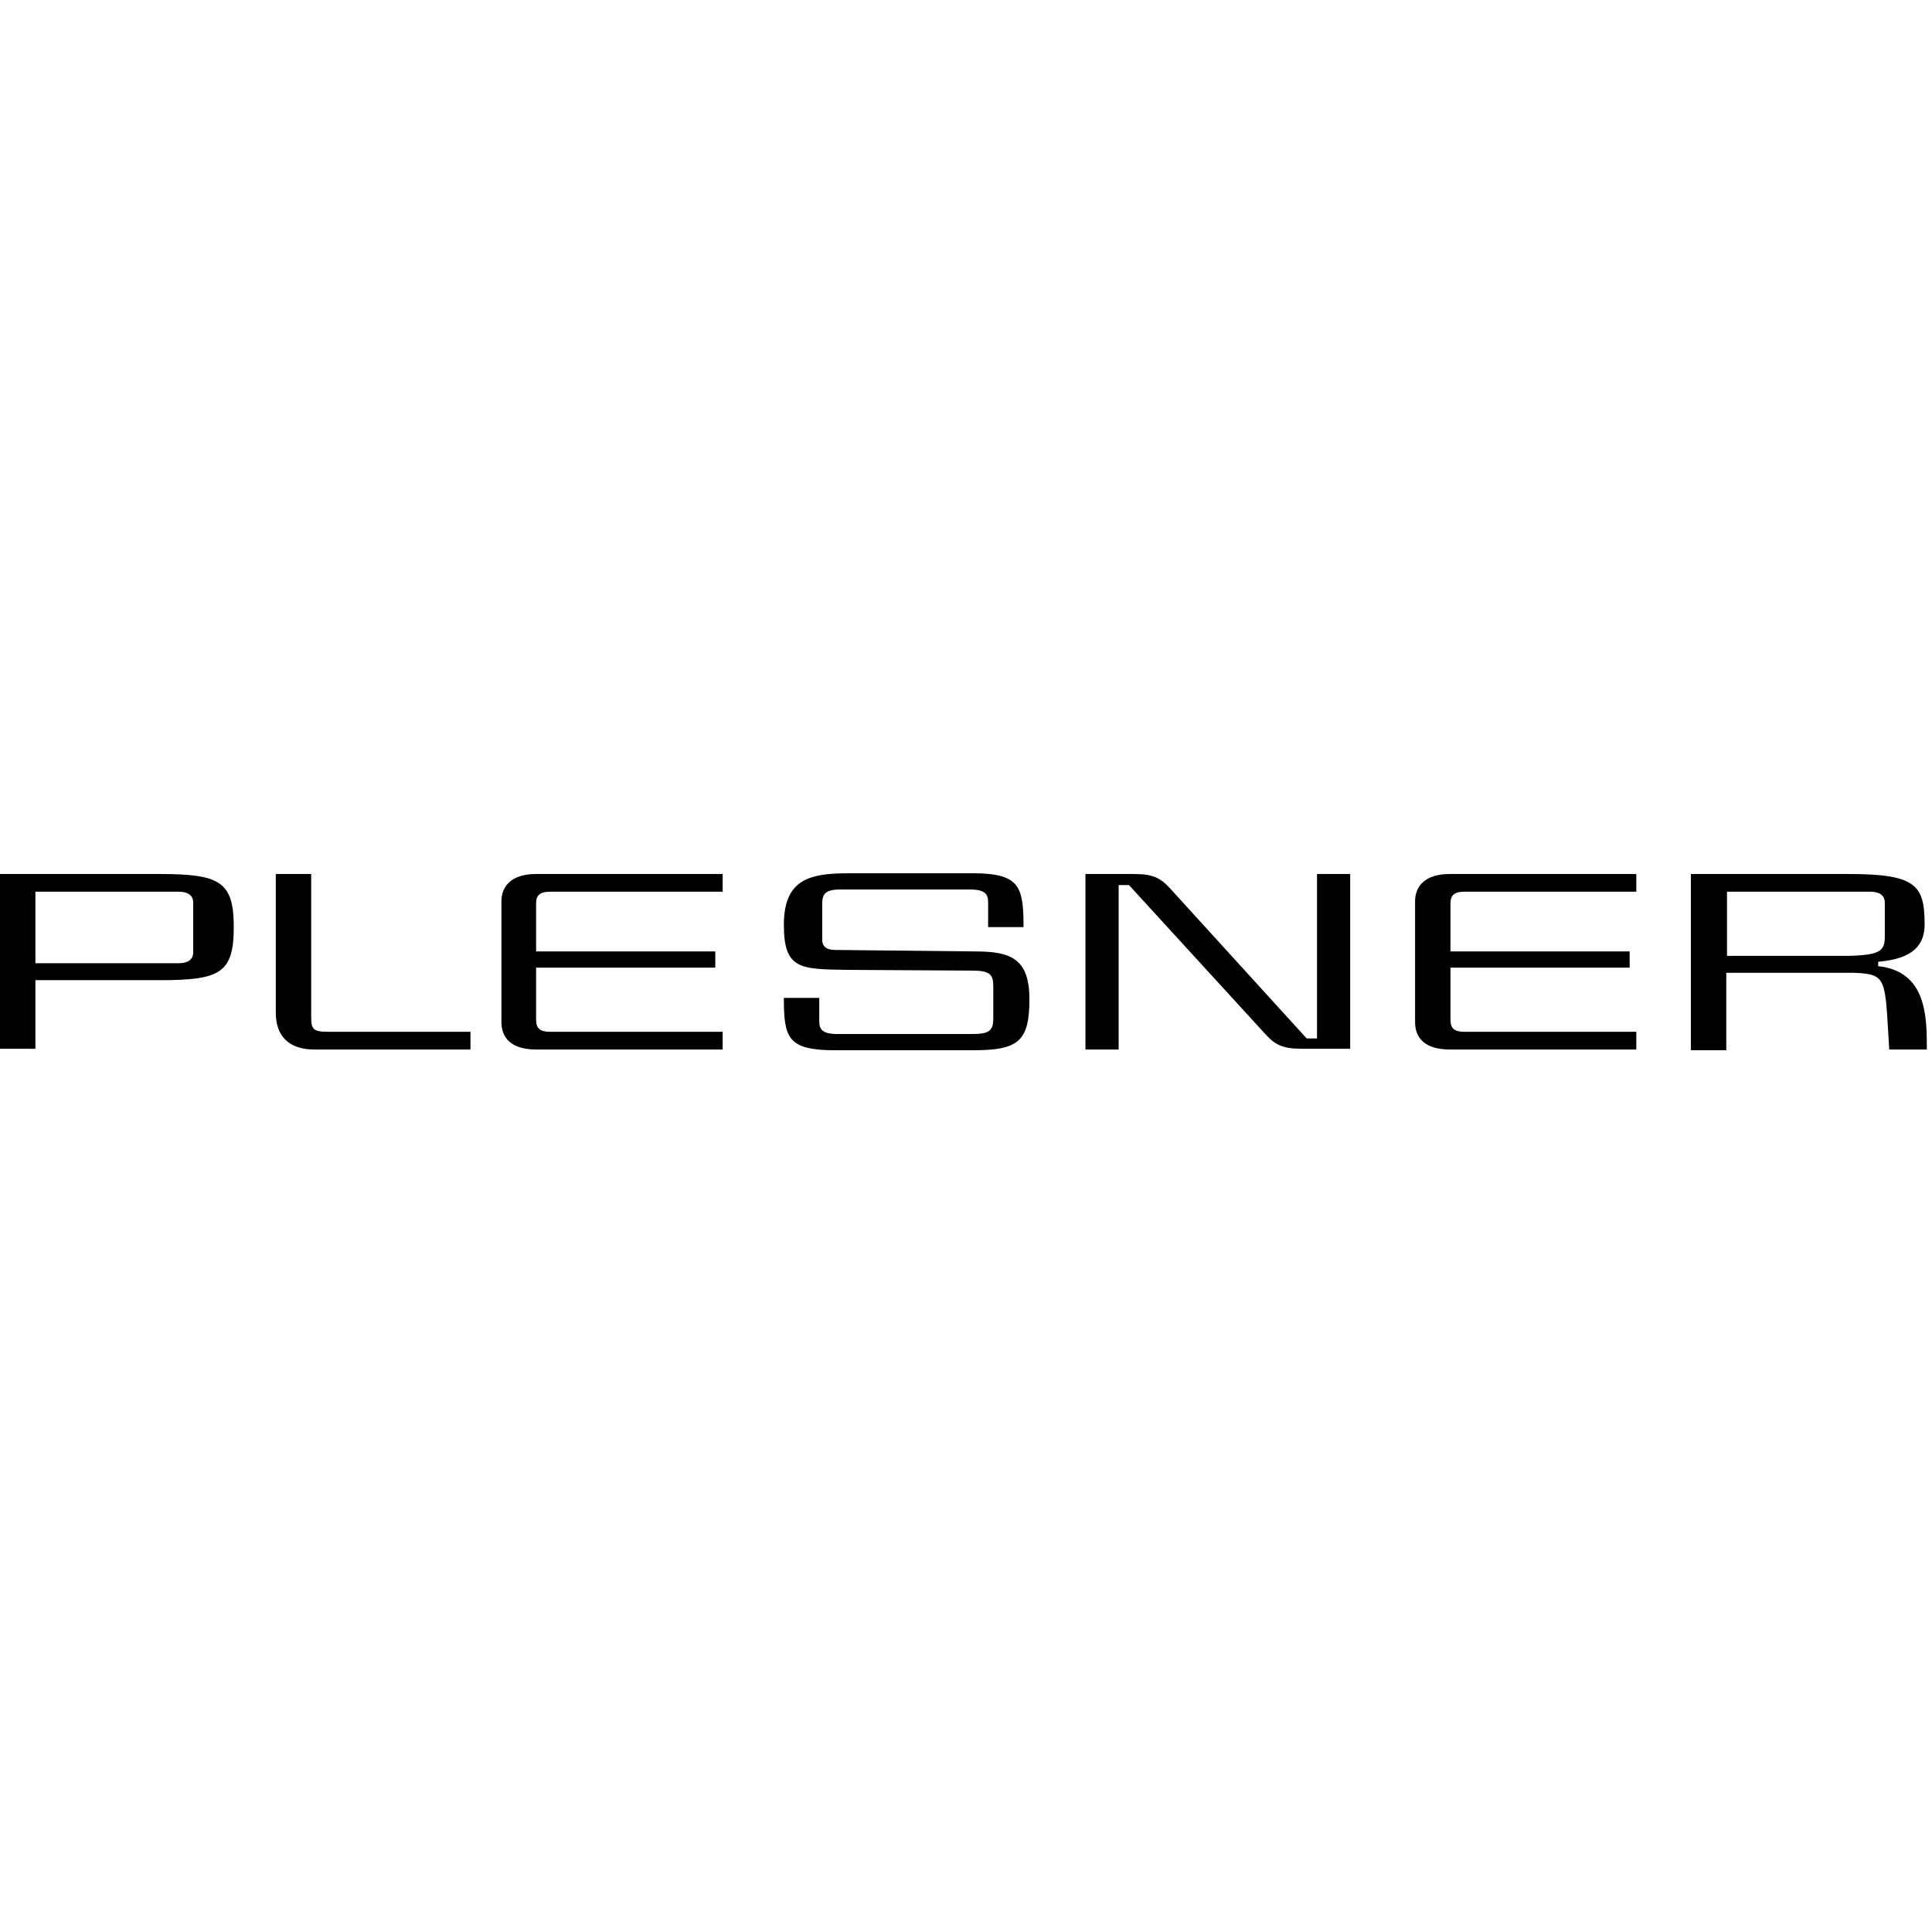 <?xml version="1.0" encoding="UTF-8"?>
<svg xmlns="http://www.w3.org/2000/svg" width="500" height="500" viewBox="0 0 500 500" fill="none">
  <path d="M81.299 271.61C75.002 271.61 71.376 268.366 71.376 262.068V226.191H80.536C80.536 226.191 80.536 261.687 80.536 263.213C80.536 266.458 81.109 267.03 85.116 267.03H121.757V271.61H81.299Z" fill="black"></path>
  <path d="M50.001 233.633C50.001 231.343 48.093 230.771 46.184 230.771C44.276 230.771 9.162 230.771 9.162 230.771V249.282H46.184C48.093 249.282 50.001 248.71 50.001 246.42V233.633ZM9.162 253.862V271.42H0.001V226.191H41.223C56.871 226.191 60.497 228.099 60.497 239.931C60.497 251.954 56.871 253.671 41.223 253.671H9.162V253.862Z" fill="black"></path>
  <path d="M142.367 230.771C139.695 230.771 138.741 231.725 138.741 233.824V246.229H185.115V250.427H138.741V263.977C138.741 266.076 139.695 267.03 142.367 267.03H187.023V271.61H138.741C132.252 271.61 129.771 268.557 129.771 264.549V233.252C129.771 229.435 132.252 226.191 138.741 226.191H187.023V230.771H142.367Z" fill="black"></path>
  <path d="M379.008 230.771C376.336 230.771 375.382 231.725 375.382 233.824V246.229H421.756V250.427H375.382V263.977C375.382 266.076 376.336 267.03 379.008 267.03H423.474V271.61H375.191C368.703 271.61 366.222 268.557 366.222 264.549V233.252C366.222 229.435 368.703 226.191 375.191 226.191H423.474V230.771H379.008Z" fill="black"></path>
  <path d="M257.061 263.595C257.061 266.84 255.916 267.603 251.527 267.603H216.794C212.596 267.603 212.023 266.267 212.023 264.168V258.252H202.863C202.863 268.557 203.817 271.802 216.031 271.802C220.039 271.802 251.718 271.802 251.718 271.802C263.359 271.802 266.413 269.702 266.413 258.634C266.413 247.947 261.451 246.229 252.291 246.229L216.222 245.847C213.55 245.847 212.787 244.702 212.787 243.176V234.015C212.787 231.344 213.55 230.198 217.558 230.198C218.703 230.198 238.932 230.198 250.955 230.198C255.153 230.198 255.726 231.534 255.726 233.634V239.931H264.886C264.886 229.435 263.932 226 251.718 226C247.71 226 220.993 226 219.657 226C209.542 226 202.863 227.527 202.863 239.359C202.863 250.809 207.061 250.809 218.894 251L251.527 251.191C256.107 251.191 257.061 252.145 257.061 255.198V263.595Z" fill="black"></path>
  <path d="M338.168 268.748H340.84V226.191H349.427V271.42C349.427 271.42 338.931 271.42 337.023 271.42C331.87 271.42 329.962 270.465 327.099 267.221L292.176 229.053H289.504V271.61H280.916V226.191C280.916 226.191 291.412 226.191 293.321 226.191C298.473 226.191 300.382 227.145 303.244 230.389L338.168 268.748Z" fill="black"></path>
  <path d="M486.069 250.046C498.665 251.381 498.665 263.213 498.665 271.61H488.932C487.787 253.29 488.55 252.145 479.963 251.763H446.757V271.801H437.596V226.191H478.245C495.611 226.191 498.092 228.862 498.092 239.168C498.092 244.511 495.23 248.137 486.069 248.9V250.046ZM487.787 233.633C487.787 231.343 485.879 230.771 483.97 230.771H446.947V247.374H478.436C486.642 247.183 487.787 246.038 487.787 242.412V233.633Z" fill="black"></path>
</svg>

